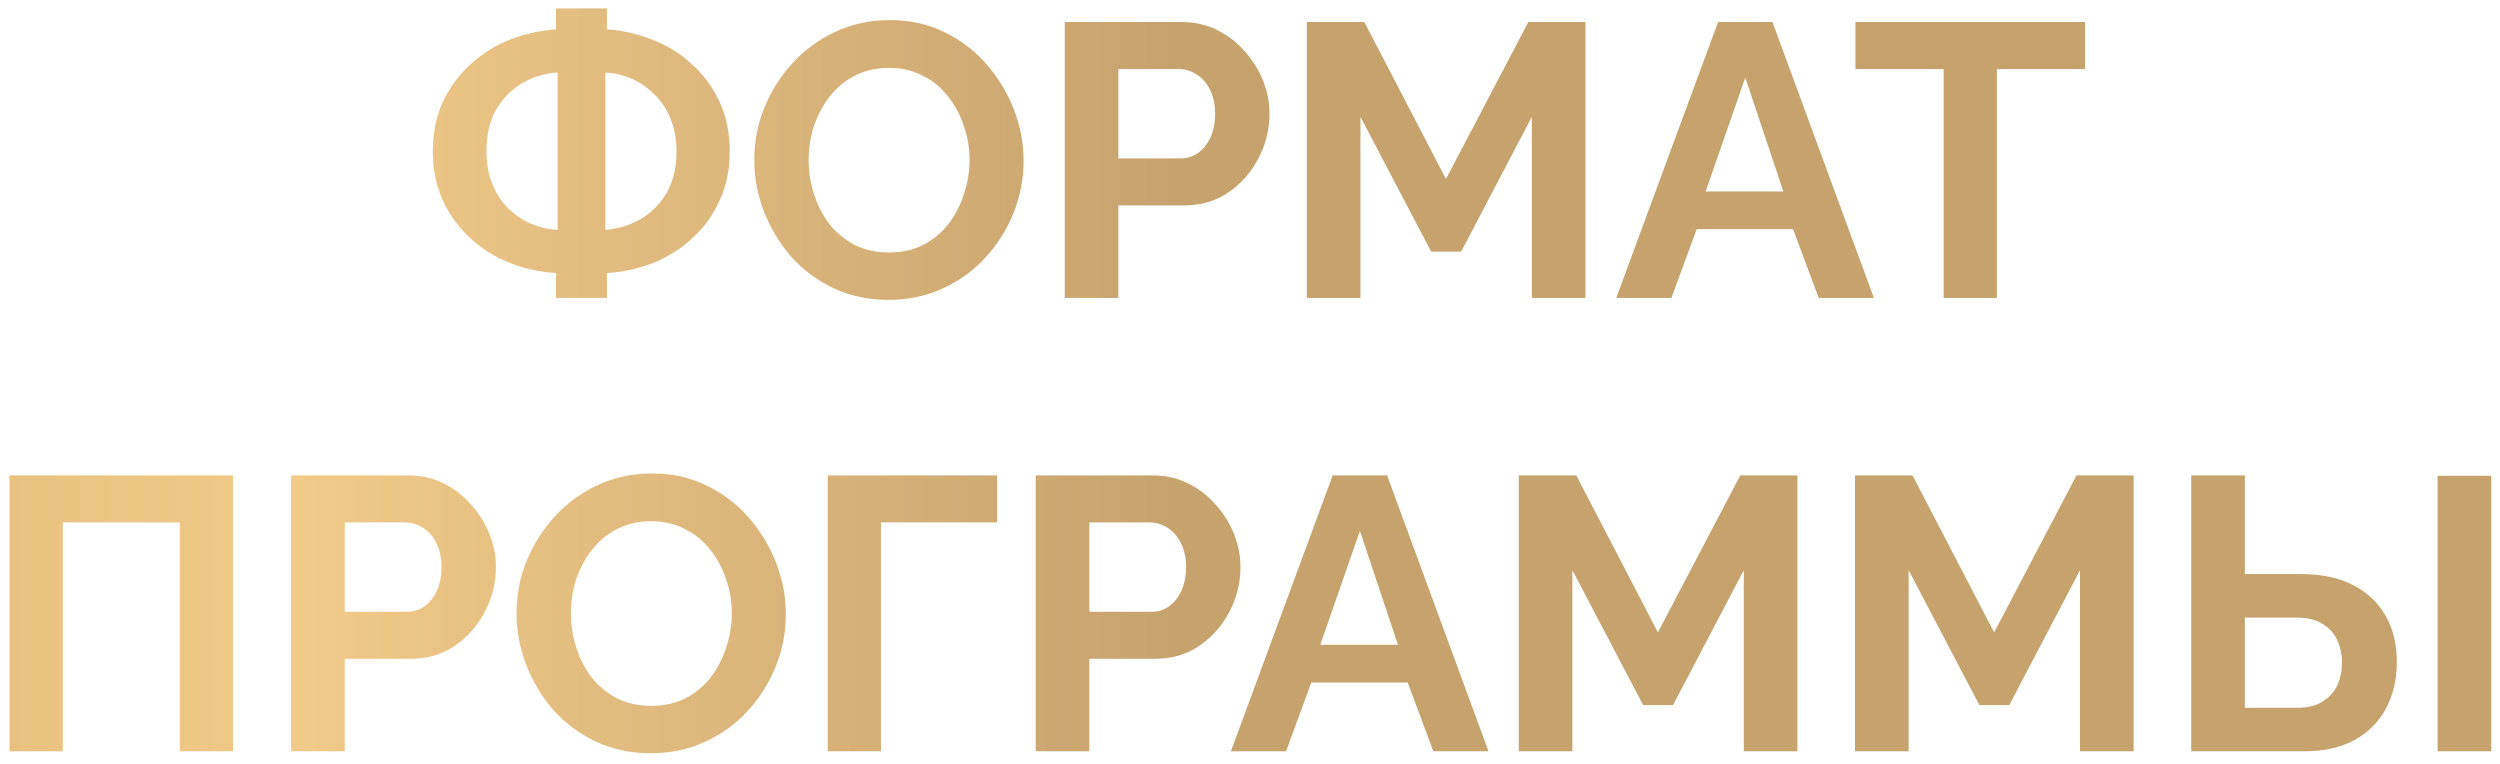 <?xml version="1.0" encoding="UTF-8"?> <svg xmlns="http://www.w3.org/2000/svg" width="193" height="59" viewBox="0 0 193 59" fill="none"><path d="M42.926 23V21.08C41.646 21 40.436 20.73 39.296 20.27C38.156 19.81 37.146 19.17 36.266 18.35C35.386 17.53 34.686 16.56 34.166 15.44C33.666 14.3 33.416 13.05 33.416 11.69C33.416 10.25 33.676 8.97 34.196 7.85C34.736 6.71 35.456 5.74 36.356 4.94C37.256 4.12 38.266 3.49 39.386 3.05C40.526 2.61 41.706 2.35 42.926 2.27V0.65H46.856V2.27C48.076 2.35 49.256 2.62 50.396 3.08C51.536 3.52 52.546 4.15 53.426 4.97C54.326 5.77 55.036 6.74 55.556 7.88C56.076 9 56.336 10.27 56.336 11.69C56.336 13.09 56.076 14.35 55.556 15.47C55.056 16.59 54.356 17.56 53.456 18.38C52.576 19.2 51.566 19.84 50.426 20.3C49.286 20.74 48.096 21 46.856 21.08V23H42.926ZM43.046 17.75V5.6C42.046 5.66 41.126 5.94 40.286 6.44C39.446 6.94 38.776 7.63 38.276 8.51C37.796 9.37 37.556 10.43 37.556 11.69C37.556 12.63 37.706 13.47 38.006 14.21C38.306 14.93 38.706 15.55 39.206 16.07C39.726 16.57 40.316 16.97 40.976 17.27C41.636 17.55 42.326 17.71 43.046 17.75ZM46.736 17.75C47.716 17.67 48.626 17.39 49.466 16.91C50.306 16.41 50.976 15.73 51.476 14.87C51.976 13.99 52.226 12.93 52.226 11.69C52.226 10.75 52.076 9.92 51.776 9.2C51.496 8.48 51.096 7.86 50.576 7.34C50.076 6.82 49.496 6.41 48.836 6.11C48.176 5.81 47.476 5.64 46.736 5.6V17.75ZM68.611 23.15C67.051 23.15 65.631 22.85 64.351 22.25C63.091 21.65 62.001 20.84 61.081 19.82C60.181 18.78 59.481 17.62 58.981 16.34C58.481 15.04 58.231 13.71 58.231 12.35C58.231 10.93 58.491 9.58 59.011 8.3C59.551 7 60.281 5.85 61.201 4.85C62.141 3.83 63.241 3.03 64.501 2.45C65.781 1.85 67.181 1.55 68.701 1.55C70.241 1.55 71.641 1.86 72.901 2.48C74.181 3.1 75.271 3.93 76.171 4.97C77.071 6.01 77.771 7.17 78.271 8.45C78.771 9.73 79.021 11.05 79.021 12.41C79.021 13.81 78.761 15.16 78.241 16.46C77.721 17.74 76.991 18.89 76.051 19.91C75.131 20.91 74.031 21.7 72.751 22.28C71.491 22.86 70.111 23.15 68.611 23.15ZM62.431 12.35C62.431 13.27 62.571 14.16 62.851 15.02C63.131 15.88 63.531 16.65 64.051 17.33C64.591 17.99 65.241 18.52 66.001 18.92C66.781 19.3 67.661 19.49 68.641 19.49C69.641 19.49 70.531 19.29 71.311 18.89C72.091 18.47 72.741 17.92 73.261 17.24C73.781 16.54 74.171 15.77 74.431 14.93C74.711 14.07 74.851 13.21 74.851 12.35C74.851 11.43 74.701 10.55 74.401 9.71C74.121 8.85 73.711 8.09 73.171 7.43C72.651 6.75 72.001 6.22 71.221 5.84C70.461 5.44 69.601 5.24 68.641 5.24C67.621 5.24 66.721 5.45 65.941 5.87C65.181 6.27 64.541 6.81 64.021 7.49C63.501 8.17 63.101 8.93 62.821 9.77C62.561 10.61 62.431 11.47 62.431 12.35ZM82.197 23V1.7H91.227C92.207 1.7 93.107 1.9 93.927 2.3C94.747 2.7 95.457 3.24 96.057 3.92C96.677 4.6 97.157 5.36 97.497 6.2C97.837 7.04 98.007 7.9 98.007 8.78C98.007 9.98 97.727 11.12 97.167 12.2C96.607 13.28 95.837 14.16 94.857 14.84C93.877 15.52 92.717 15.86 91.377 15.86H86.337V23H82.197ZM86.337 12.23H91.137C91.637 12.23 92.087 12.09 92.487 11.81C92.887 11.53 93.207 11.13 93.447 10.61C93.687 10.07 93.807 9.46 93.807 8.78C93.807 8.04 93.667 7.41 93.387 6.89C93.127 6.37 92.777 5.98 92.337 5.72C91.917 5.46 91.457 5.33 90.957 5.33H86.337V12.23ZM118.258 23V9.02L112.798 19.43H110.488L105.028 9.02V23H100.888V1.7H105.328L111.628 13.82L117.988 1.7H122.398V23H118.258ZM132.635 1.7H136.835L144.665 23H140.405L138.425 17.69H130.985L129.035 23H124.775L132.635 1.7ZM137.675 14.78L134.735 5.99L131.675 14.78H137.675ZM160.968 5.33H154.158V23H150.048V5.33H143.238V1.7H160.968V5.33ZM0.738 58V36.7H17.988V58H13.878V40.33H4.848V58H0.738ZM22.475 58V36.7H31.505C32.485 36.7 33.385 36.9 34.205 37.3C35.025 37.7 35.735 38.24 36.335 38.92C36.955 39.6 37.435 40.36 37.775 41.2C38.115 42.04 38.285 42.9 38.285 43.78C38.285 44.98 38.005 46.12 37.445 47.2C36.885 48.28 36.115 49.16 35.135 49.84C34.155 50.52 32.995 50.86 31.655 50.86H26.615V58H22.475ZM26.615 47.23H31.415C31.915 47.23 32.365 47.09 32.765 46.81C33.165 46.53 33.485 46.13 33.725 45.61C33.965 45.07 34.085 44.46 34.085 43.78C34.085 43.04 33.945 42.41 33.665 41.89C33.405 41.37 33.055 40.98 32.615 40.72C32.195 40.46 31.735 40.33 31.235 40.33H26.615V47.23ZM50.256 58.15C48.696 58.15 47.276 57.85 45.996 57.25C44.736 56.65 43.646 55.84 42.726 54.82C41.826 53.78 41.126 52.62 40.626 51.34C40.126 50.04 39.876 48.71 39.876 47.35C39.876 45.93 40.136 44.58 40.656 43.3C41.196 42 41.926 40.85 42.846 39.85C43.786 38.83 44.886 38.03 46.146 37.45C47.426 36.85 48.826 36.55 50.346 36.55C51.886 36.55 53.286 36.86 54.546 37.48C55.826 38.1 56.916 38.93 57.816 39.97C58.716 41.01 59.416 42.17 59.916 43.45C60.416 44.73 60.666 46.05 60.666 47.41C60.666 48.81 60.406 50.16 59.886 51.46C59.366 52.74 58.636 53.89 57.696 54.91C56.776 55.91 55.676 56.7 54.396 57.28C53.136 57.86 51.756 58.15 50.256 58.15ZM44.076 47.35C44.076 48.27 44.216 49.16 44.496 50.02C44.776 50.88 45.176 51.65 45.696 52.33C46.236 52.99 46.886 53.52 47.646 53.92C48.426 54.3 49.306 54.49 50.286 54.49C51.286 54.49 52.176 54.29 52.956 53.89C53.736 53.47 54.386 52.92 54.906 52.24C55.426 51.54 55.816 50.77 56.076 49.93C56.356 49.07 56.496 48.21 56.496 47.35C56.496 46.43 56.346 45.55 56.046 44.71C55.766 43.85 55.356 43.09 54.816 42.43C54.296 41.75 53.646 41.22 52.866 40.84C52.106 40.44 51.246 40.24 50.286 40.24C49.266 40.24 48.366 40.45 47.586 40.87C46.826 41.27 46.186 41.81 45.666 42.49C45.146 43.17 44.746 43.93 44.466 44.77C44.206 45.61 44.076 46.47 44.076 47.35ZM63.902 58V36.7H76.982V40.33H68.012V58H63.902ZM79.955 58V36.7H88.985C89.965 36.7 90.865 36.9 91.685 37.3C92.505 37.7 93.215 38.24 93.815 38.92C94.435 39.6 94.915 40.36 95.255 41.2C95.595 42.04 95.765 42.9 95.765 43.78C95.765 44.98 95.485 46.12 94.925 47.2C94.365 48.28 93.595 49.16 92.615 49.84C91.635 50.52 90.475 50.86 89.135 50.86H84.095V58H79.955ZM84.095 47.23H88.895C89.395 47.23 89.845 47.09 90.245 46.81C90.645 46.53 90.965 46.13 91.205 45.61C91.445 45.07 91.565 44.46 91.565 43.78C91.565 43.04 91.425 42.41 91.145 41.89C90.885 41.37 90.535 40.98 90.095 40.72C89.675 40.46 89.215 40.33 88.715 40.33H84.095V47.23ZM102.884 36.7H107.084L114.914 58H110.654L108.674 52.69H101.234L99.284 58H95.024L102.884 36.7ZM107.924 49.78L104.984 40.99L101.924 49.78H107.924ZM134.62 58V44.02L129.16 54.43H126.85L121.39 44.02V58H117.25V36.7H121.69L127.99 48.82L134.35 36.7H138.76V58H134.62ZM160.577 58V44.02L155.117 54.43H152.807L147.347 44.02V58H143.207V36.7H147.647L153.947 48.82L160.307 36.7H164.717V58H160.577ZM169.164 58V36.7H173.304V44.32H177.654C179.234 44.32 180.564 44.6 181.644 45.16C182.744 45.72 183.584 46.51 184.164 47.53C184.744 48.53 185.034 49.72 185.034 51.1C185.034 52.46 184.754 53.66 184.194 54.7C183.634 55.74 182.824 56.55 181.764 57.13C180.704 57.71 179.414 58 177.894 58H169.164ZM173.304 54.64H177.324C178.144 54.64 178.804 54.48 179.304 54.16C179.824 53.84 180.204 53.42 180.444 52.9C180.684 52.36 180.804 51.76 180.804 51.1C180.804 50.52 180.684 49.97 180.444 49.45C180.224 48.93 179.854 48.51 179.334 48.19C178.834 47.85 178.154 47.68 177.294 47.68H173.304V54.64ZM188.184 58V36.73H192.324V58H188.184Z" fill="url(#paint0_linear_2048_456)"></path><defs><linearGradient id="paint0_linear_2048_456" x1="90.997" y1="35.035" x2="-45.638" y2="35.035" gradientUnits="userSpaceOnUse"><stop stop-color="#C6A26D"></stop><stop offset="0.495" stop-color="#F1CA89"></stop><stop offset="1" stop-color="#D8AE6B"></stop></linearGradient></defs></svg> 